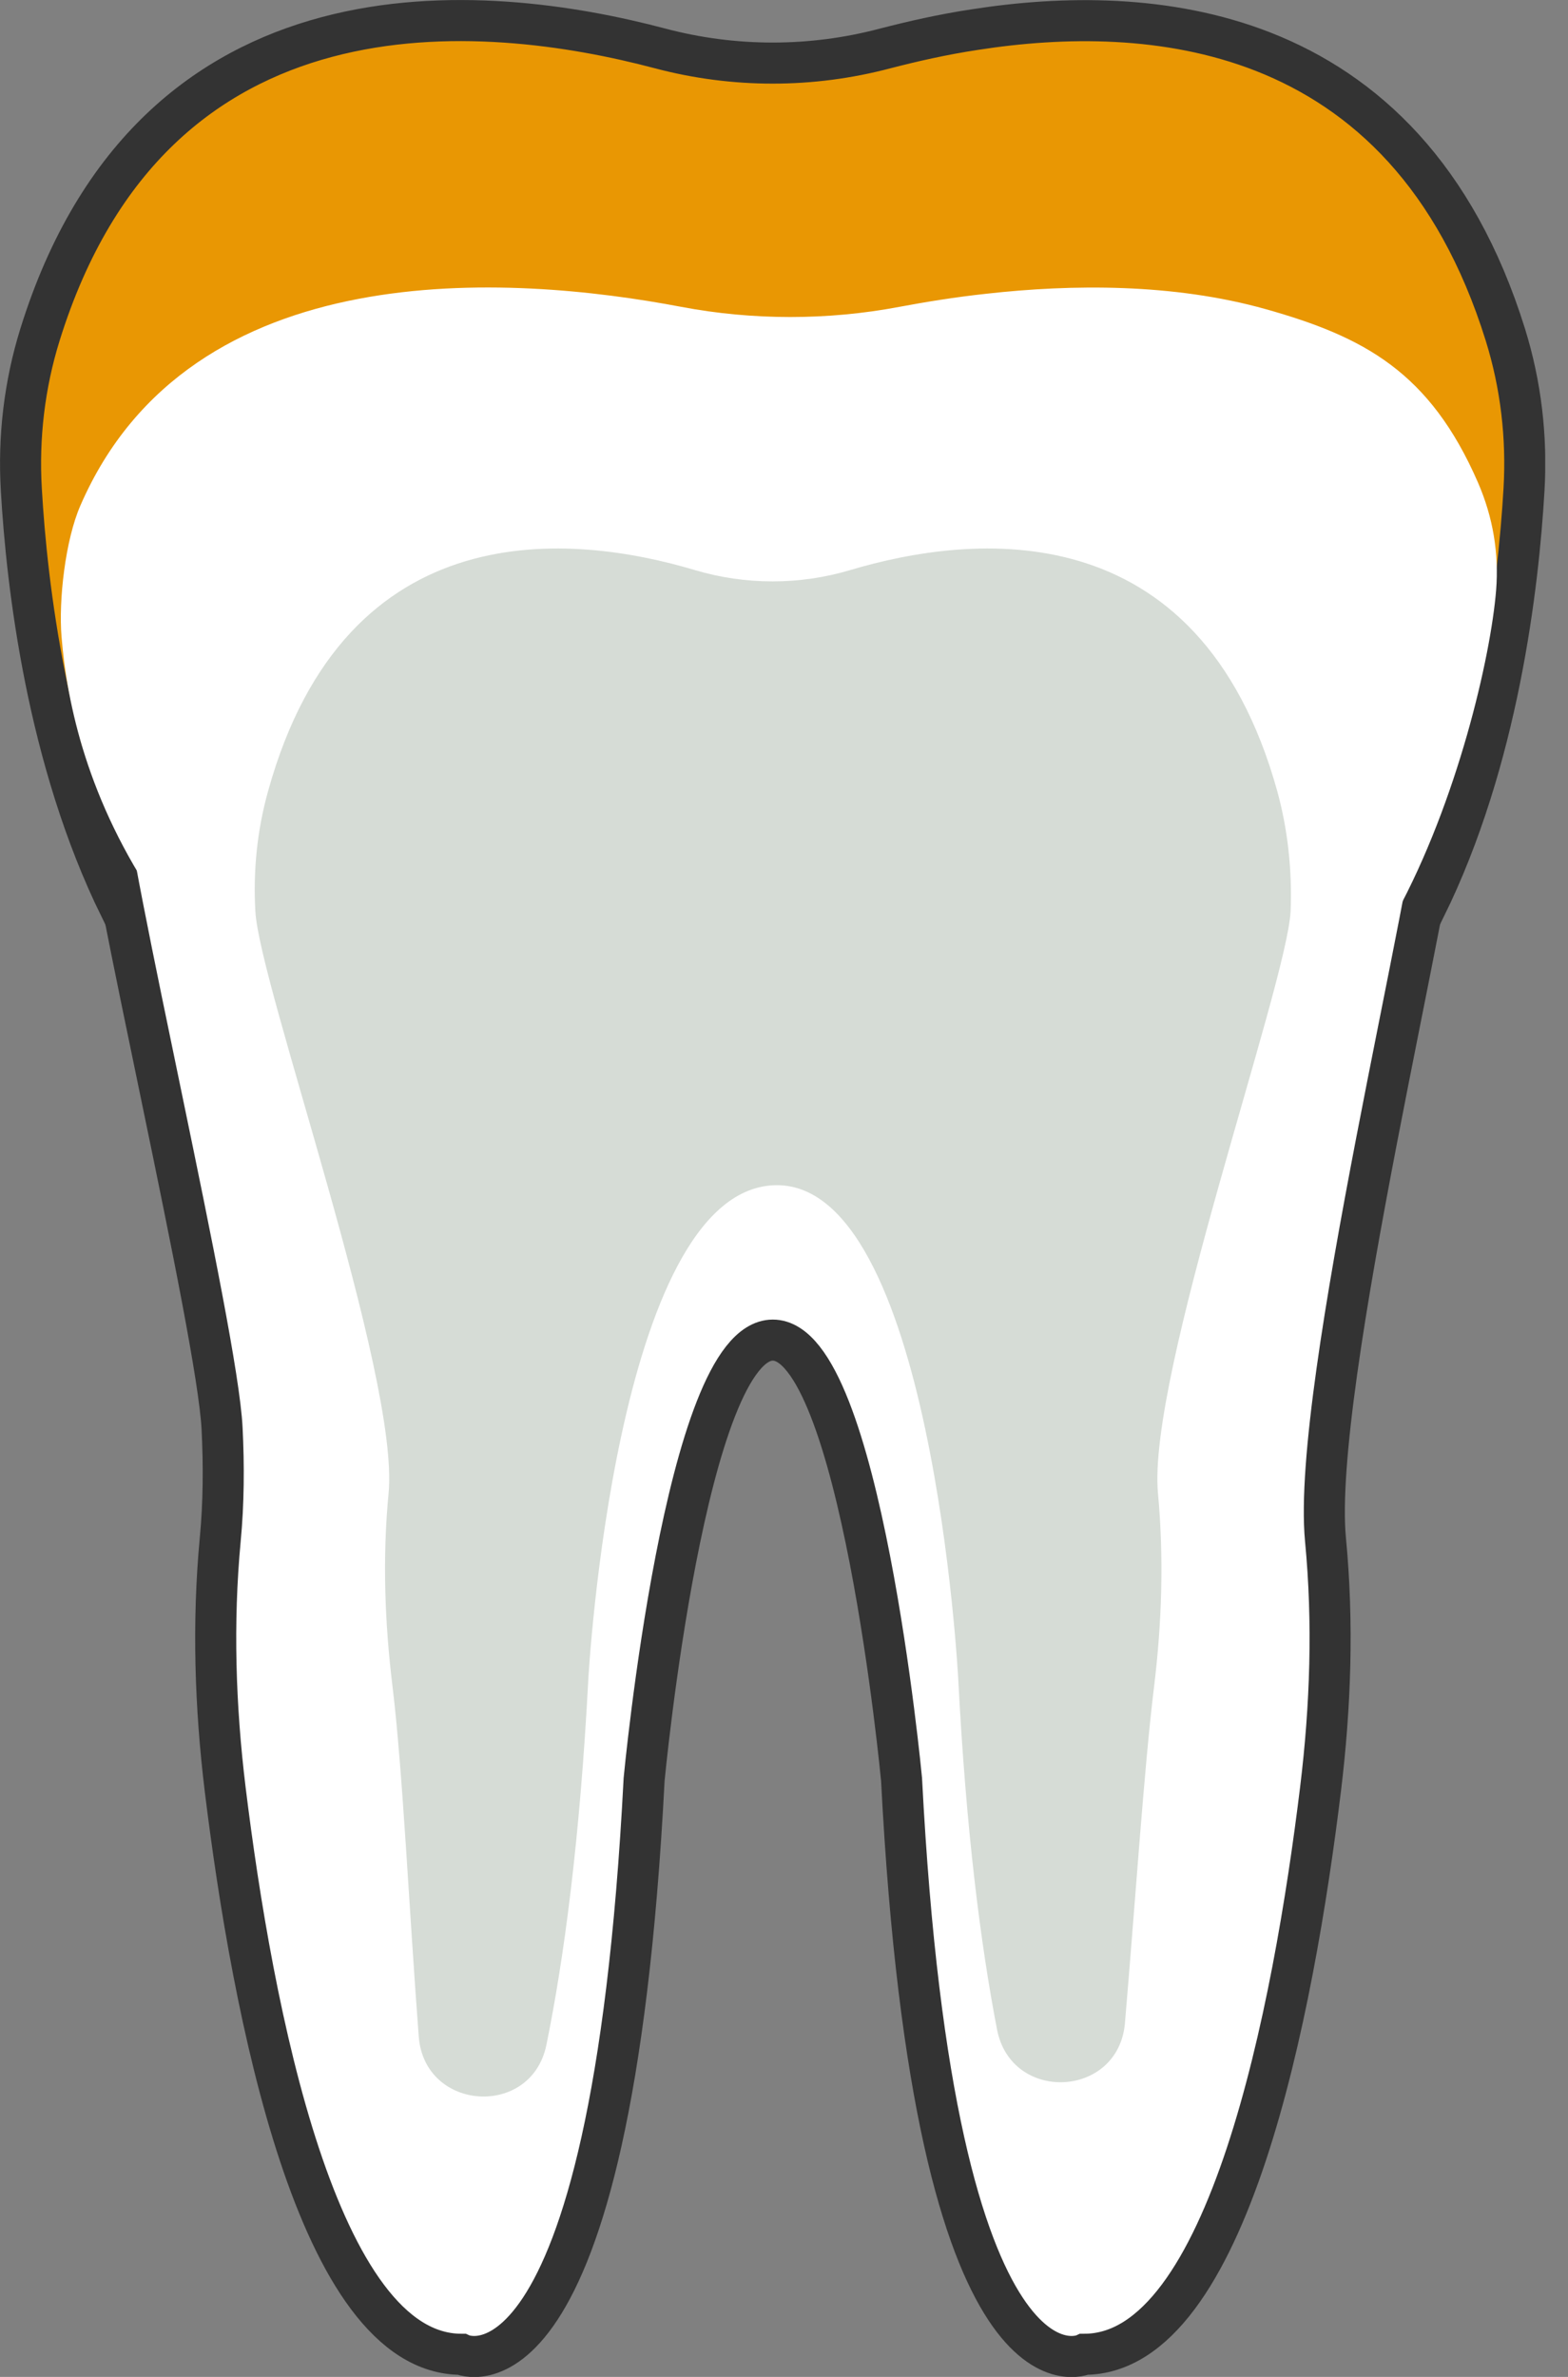 <svg width="33" height="50" viewBox="0 0 33 50" fill="none" xmlns="http://www.w3.org/2000/svg">
<rect x="0" y="0" width="33" height="50" fill="#808080" stroke="none"/>
<g clip-path="url(#clip0_4638_2585)">
<path d="M32.074 10.3C31.957 12.317 31.53 15.99 29.996 19.1H2.527C0.993 15.985 0.565 12.317 0.449 10.3C0.384 9.198 0.514 8.092 0.842 7.038C3.235 -0.648 10.196 0.039 13.894 1.019C15.445 1.43 17.078 1.43 18.629 1.019C19.195 0.873 19.83 0.726 20.521 0.622C22.375 0.333 24.578 0.302 26.587 1.089C28.721 1.927 30.635 3.685 31.681 7.038C32.009 8.092 32.139 9.194 32.074 10.3Z" fill="#E99703" stroke="#333333" stroke-width="0.864" stroke-miterlimit="10"/>
<path d="M29.996 13.272C27.866 5.59 21.657 6.277 18.369 7.258C16.991 7.668 15.531 7.668 14.153 7.258C10.861 6.277 4.656 5.59 2.522 13.272C2.228 14.33 2.116 15.436 2.172 16.538C2.263 18.266 4.574 27.983 4.674 30.052C4.713 30.826 4.708 31.625 4.635 32.385C4.471 34.135 4.527 35.894 4.739 37.639C5.309 42.275 6.678 49.524 9.711 49.524C9.711 49.524 12.857 50.993 13.556 37.431C13.556 37.431 14.429 28.19 16.265 28.19C18.102 28.19 18.974 37.431 18.974 37.431C19.674 50.993 22.819 49.524 22.819 49.524C25.852 49.524 27.226 42.266 27.792 37.635C28.004 35.894 28.064 34.135 27.896 32.385C27.593 29.188 30.238 18.556 30.341 16.538C30.402 15.436 30.289 14.33 29.996 13.272Z" fill="white" stroke="#333333" stroke-width="0.864" stroke-miterlimit="10"/>
<path d="M26.881 16.642C25.23 10.702 20.435 11.233 17.89 11.993C16.827 12.309 15.691 12.309 14.628 11.993C12.084 11.233 7.288 10.702 5.642 16.642C5.413 17.459 5.326 18.314 5.374 19.165C5.456 20.725 8.415 28.947 8.178 31.414C8.048 32.761 8.096 34.123 8.26 35.47C8.476 37.237 8.614 40.245 8.813 42.841C8.934 44.418 11.185 44.56 11.5 43.014C11.872 41.191 12.204 38.702 12.382 35.319C12.382 35.319 12.943 25.097 16.274 24.933C19.614 24.769 20.167 35.319 20.167 35.319C20.331 38.503 20.638 40.901 20.983 42.69C21.282 44.245 23.537 44.137 23.675 42.56C23.891 40.046 24.077 37.203 24.289 35.475C24.453 34.131 24.496 32.77 24.371 31.418C24.137 28.947 27.08 20.729 27.162 19.17C27.196 18.314 27.105 17.459 26.881 16.642Z" fill="#D6DCD6"/>
<path d="M31.487 12.417C31.374 13.818 30.674 16.849 29.378 19.225L26.137 11.88L15.984 10.152L7.128 12.096L3.324 19.009C1.838 16.846 1.408 14.793 1.295 13.393C1.232 12.628 1.373 11.366 1.692 10.634C4.011 5.297 10.755 5.774 14.338 6.455C15.841 6.74 17.424 6.74 18.927 6.455C19.475 6.353 20.09 6.251 20.76 6.179C22.556 5.978 24.691 5.957 26.638 6.503C28.706 7.085 30.093 7.824 31.106 10.152C31.424 10.884 31.549 11.649 31.487 12.417Z" fill="white"/>
</g>
<defs>
<clipPath id="clip0_4638_2585">
<rect width="32.52" height="50" fill="white"/>
</clipPath>
</defs>
</svg>
